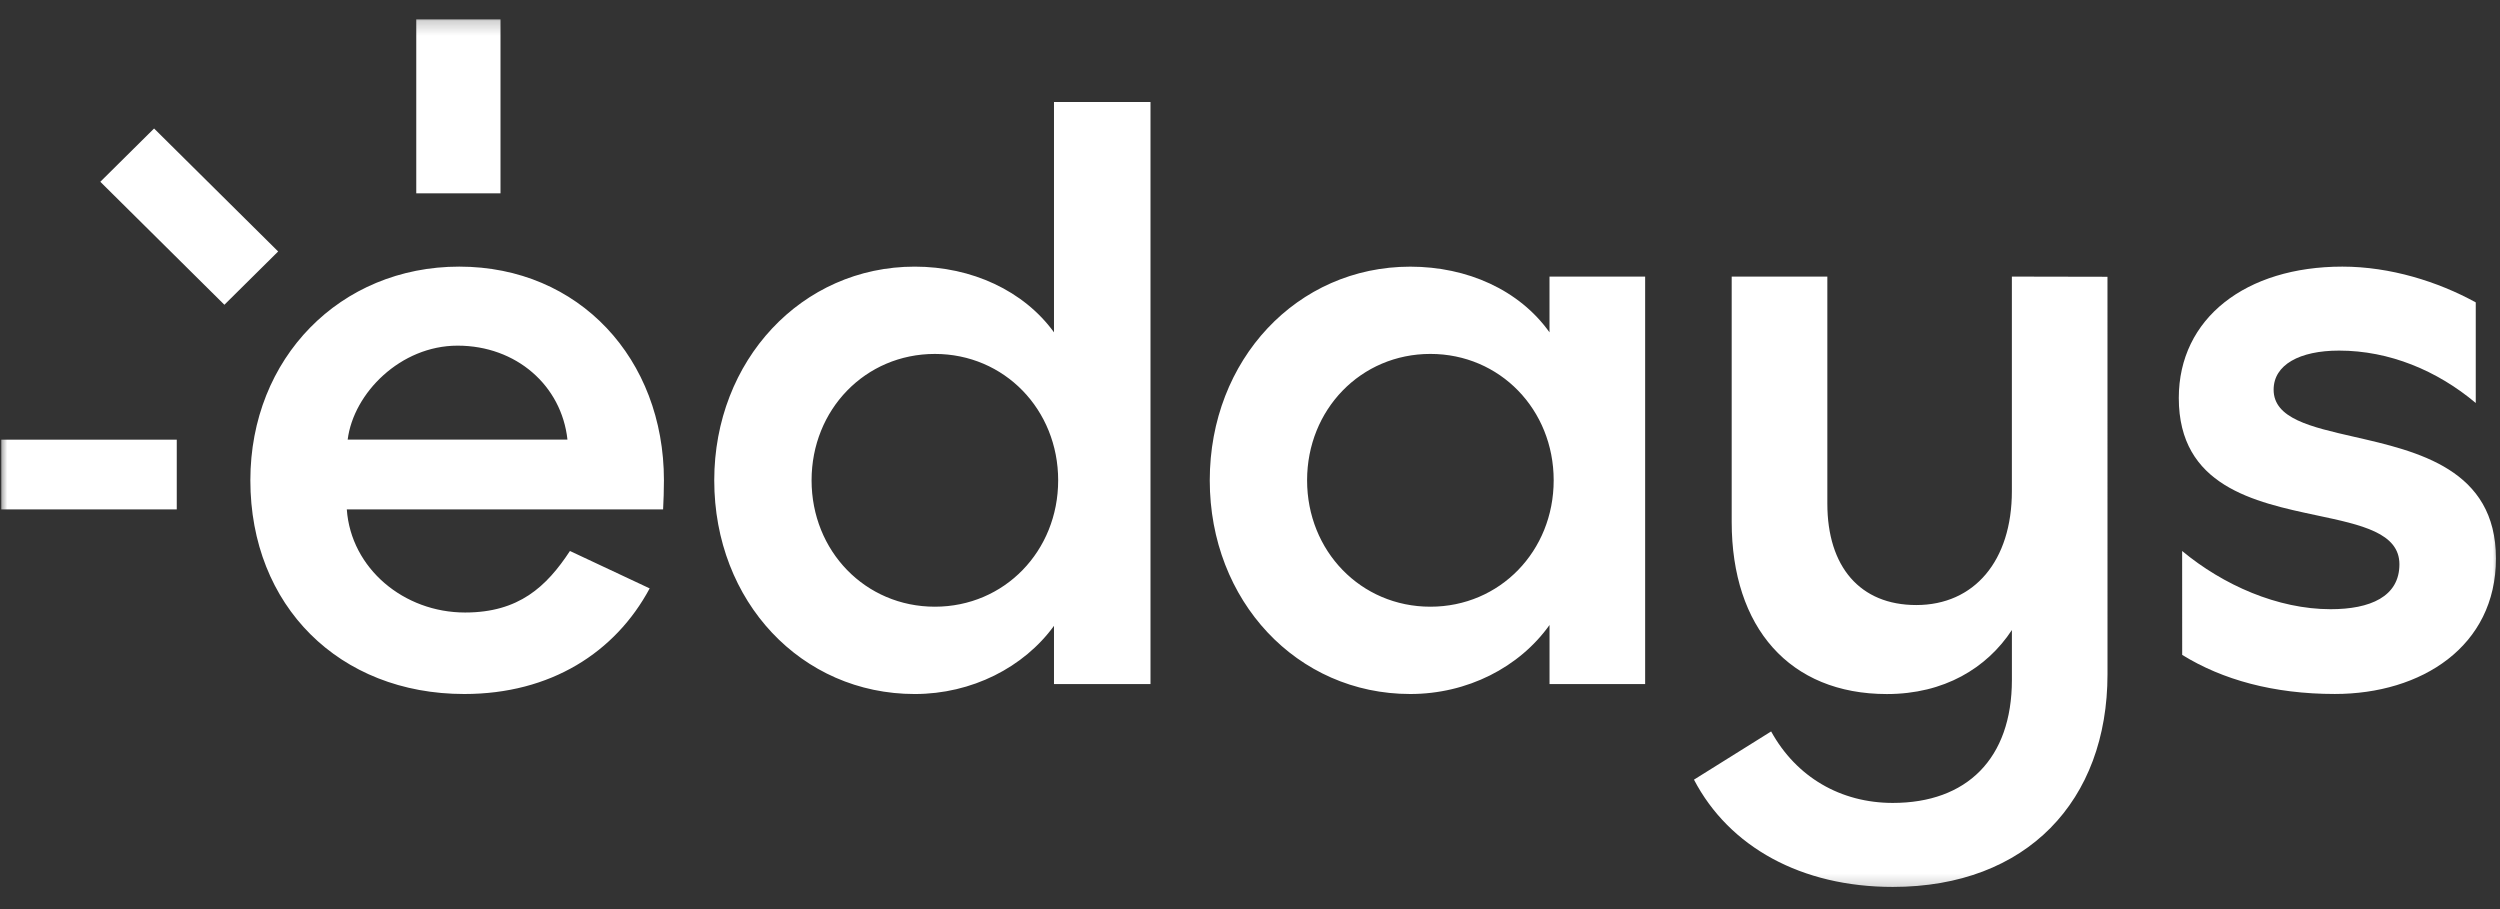 <svg width="176" height="64" viewBox="0 0 176 64" fill="none" xmlns="http://www.w3.org/2000/svg">
<rect x="0" y="0" width="176" height="64" fill="#333333" stroke="none"/>
<mask id="mask0_488_15409" style="mask-type:luminance" maskUnits="userSpaceOnUse" x="0" y="1" width="176" height="62">
<path d="M0 1.21H176V62.79H0V1.21Z" fill="white"/>
</mask>
<g mask="url(#mask0_488_15409)">
<path fill-rule="evenodd" clip-rule="evenodd" d="M74.201 44.059V48.157H80.995V7.18H74.201V23.395C72.075 20.468 68.414 18.771 64.398 18.771C56.425 18.771 50.283 25.385 50.283 33.815C50.283 42.361 56.425 48.859 64.398 48.859C68.415 48.859 72.075 46.985 74.201 44.059ZM74.495 33.815C74.495 38.79 70.717 42.712 65.815 42.712C60.913 42.712 57.135 38.791 57.135 33.815C57.135 28.839 60.915 24.917 65.815 24.917C70.715 24.917 74.495 28.84 74.495 33.815ZM32.685 48.858C38.768 48.858 43.316 45.931 45.737 41.423L40.124 38.789C38.471 41.307 36.522 43.121 32.742 43.121C28.431 43.121 24.71 40.019 24.415 35.863H46.682C46.682 35.812 46.687 35.713 46.694 35.573C46.711 35.222 46.741 34.608 46.741 33.814C46.741 25.267 40.776 18.77 32.331 18.77C23.944 18.77 17.625 25.21 17.625 33.814C17.625 42.653 23.885 48.858 32.685 48.858ZM32.212 24.334C36.347 24.334 39.536 27.146 39.949 30.949H24.476C24.889 27.671 28.197 24.334 32.212 24.334ZM115.818 48.156H109.087V44C106.961 46.985 103.3 48.858 99.284 48.858C91.308 48.858 85.167 42.302 85.167 33.817C85.167 25.331 91.308 18.773 99.282 18.773C103.297 18.773 106.959 20.411 109.085 23.397V19.472H115.818V48.156ZM100.699 42.712C105.601 42.712 109.379 38.79 109.379 33.814C109.379 28.839 105.599 24.916 100.699 24.916C95.798 24.916 92.019 28.839 92.019 33.814C92.019 38.79 95.797 42.712 100.699 42.712Z" fill="white"/>
<path d="M164.076 42.888C160.352 42.888 156.515 41.19 153.623 38.79L153.626 46.104C156.461 47.858 160.063 48.856 164.375 48.856C170.457 48.856 175.714 45.522 175.714 39.317C175.714 33.03 170.204 31.772 165.722 30.749C162.652 30.048 160.063 29.457 160.063 27.433C160.063 25.68 161.894 24.682 164.67 24.682C168.21 24.682 171.576 26.087 174.293 28.37V21.288C171.634 19.824 168.271 18.77 164.903 18.77C158.111 18.77 153.387 22.4 153.387 28.019C153.387 34.219 158.705 35.348 163.117 36.285C166.245 36.949 168.919 37.517 168.919 39.727C168.919 42.01 166.852 42.888 164.076 42.888ZM148.368 47.466C148.368 56.364 142.701 62.439 133.252 62.439C126.814 62.439 121.735 59.629 119.255 54.888L124.688 51.493C126.46 54.712 129.59 56.526 133.252 56.526C138.449 56.526 141.638 53.424 141.638 47.86V44.353C139.866 47.046 136.854 48.861 132.838 48.861C125.987 48.861 121.911 44.178 121.911 36.743V19.474H128.645V35.453C128.645 39.902 130.948 42.595 134.905 42.595C138.981 42.595 141.636 39.492 141.636 34.575V19.472L148.366 19.485L148.368 47.466ZM35.235 1.366V13.61H29.305V1.366H35.235ZM0.09 30.951H12.444V35.86H0.09L0.09 30.951ZM19.582 17.704L10.847 9.046L7.062 12.797L15.797 21.455L19.582 17.704Z" fill="white"/>
</g>
</svg>
